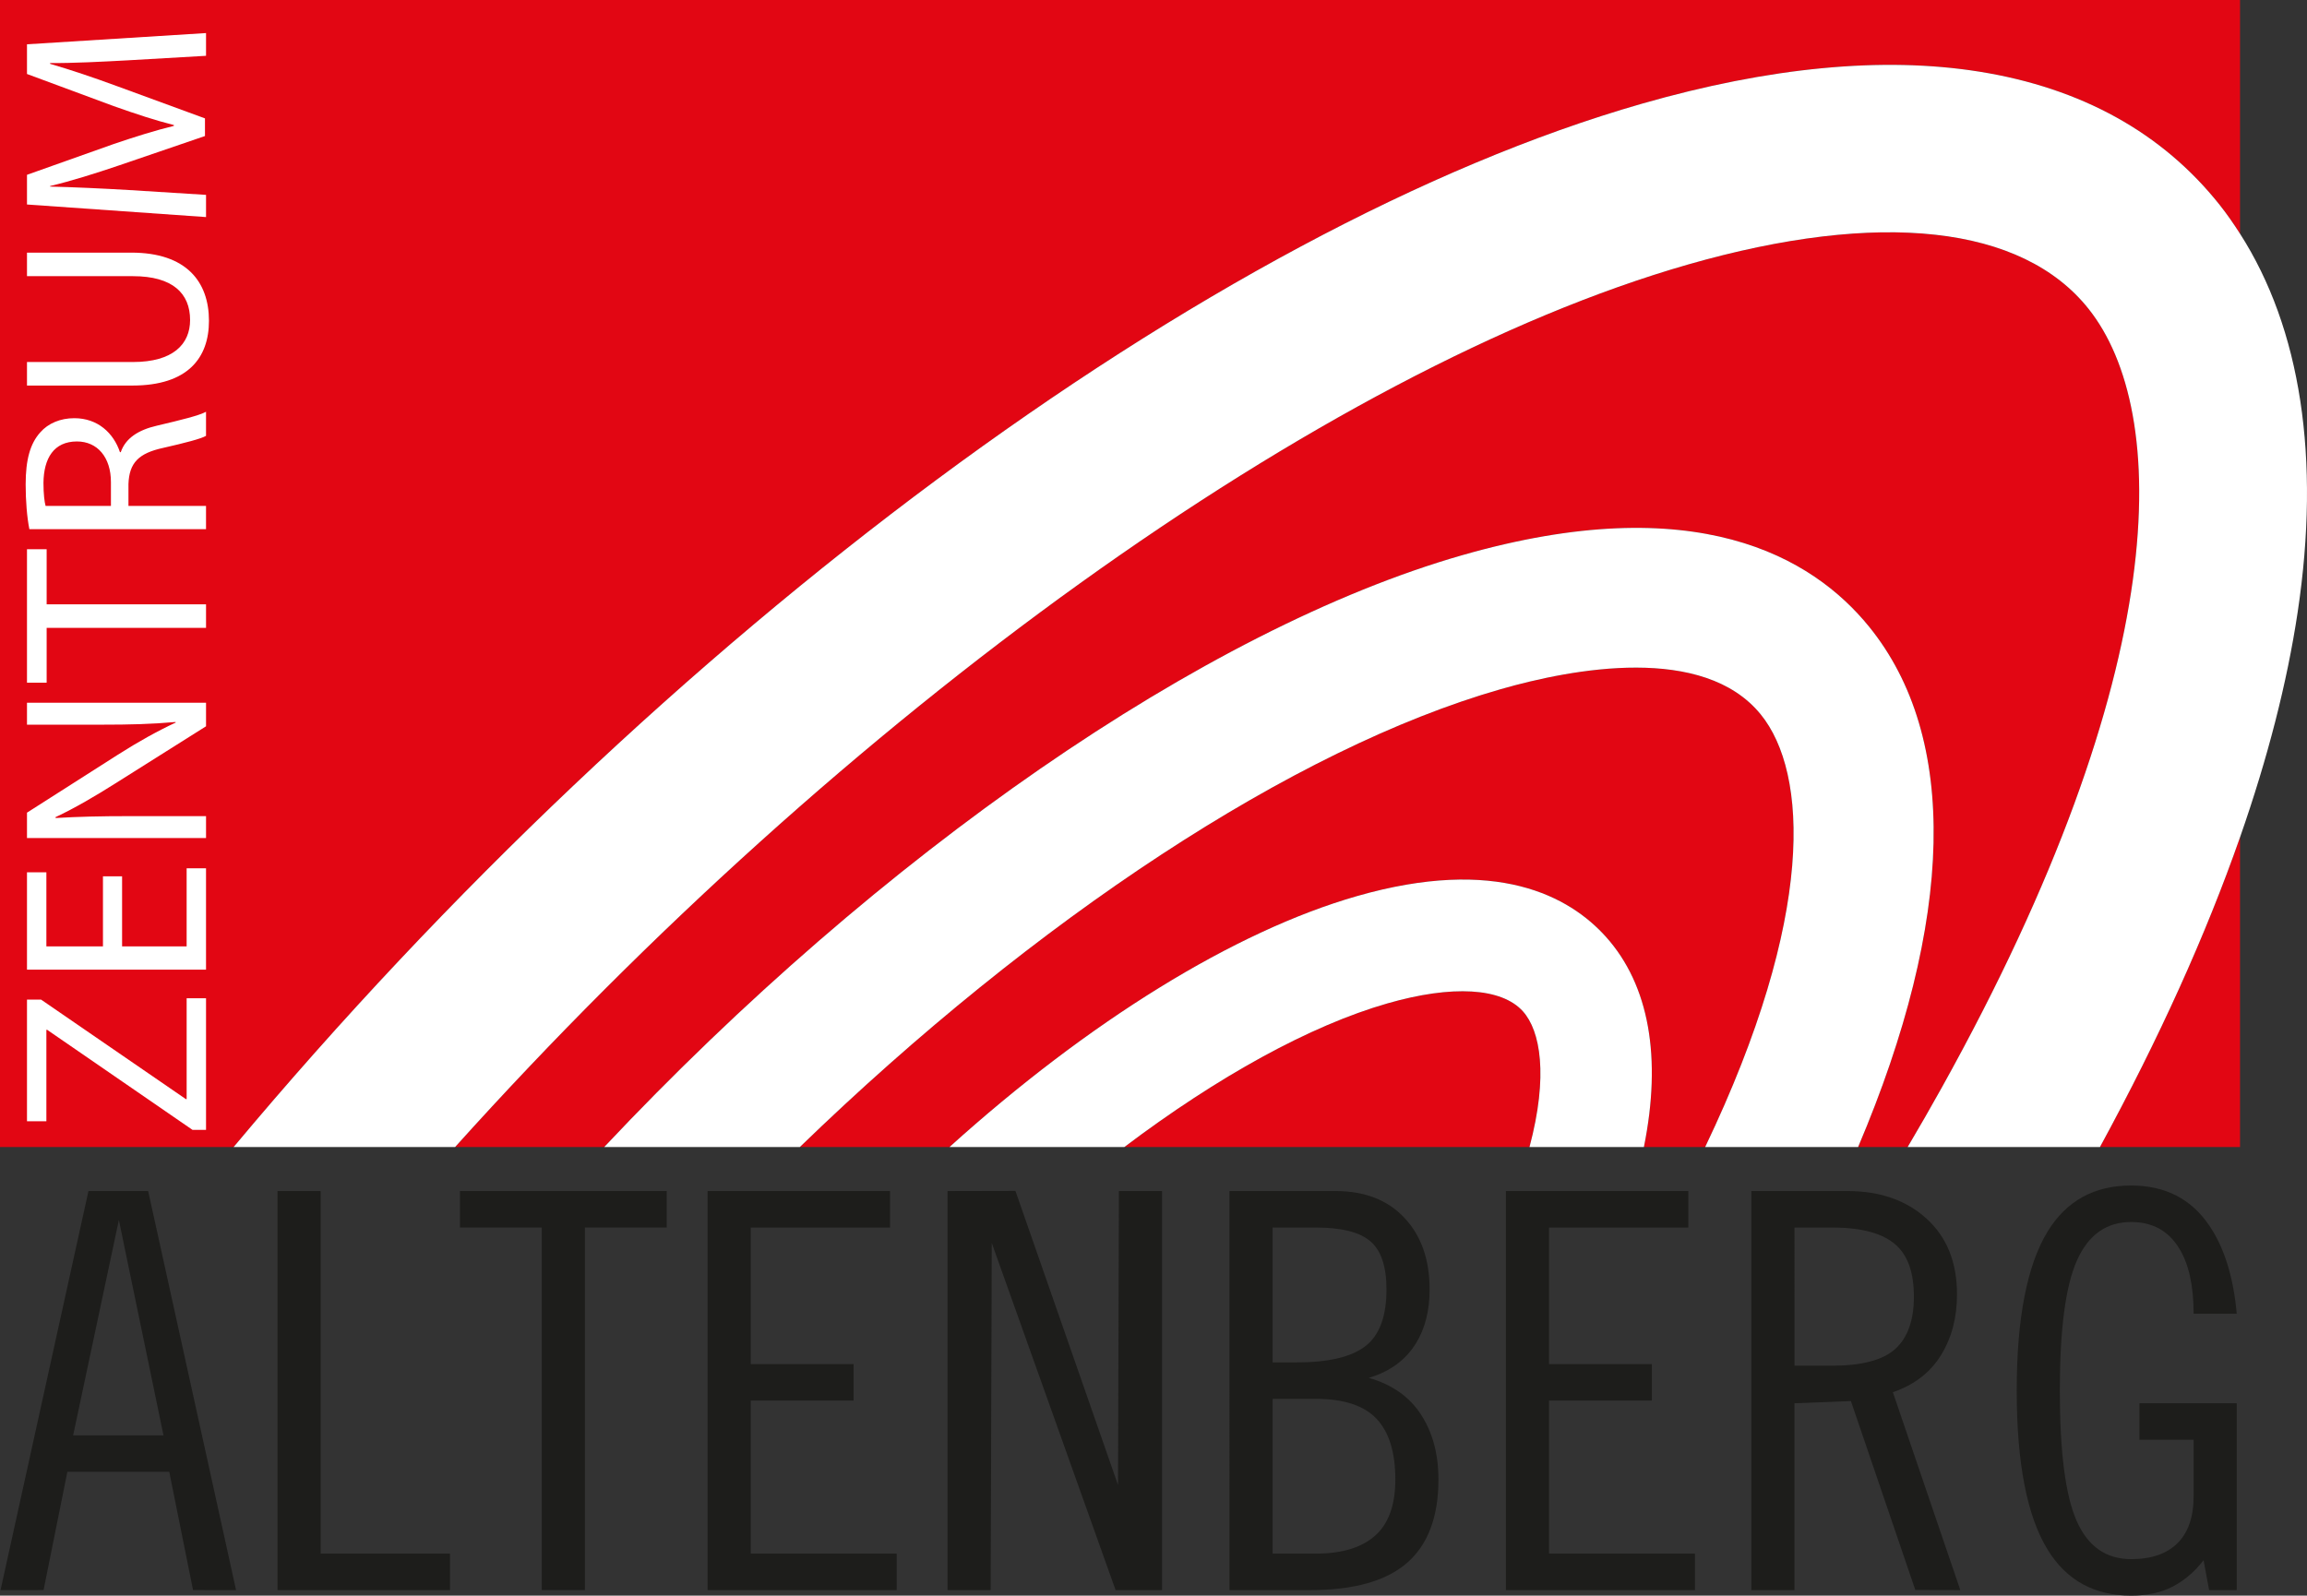 <?xml version="1.0" encoding="iso-8859-1"?>
<!-- Generator: Adobe Illustrator 28.0.0, SVG Export Plug-In . SVG Version: 6.00 Build 0)  -->
<svg version="1.1" xmlns="http://www.w3.org/2000/svg" xmlns:xlink="http://www.w3.org/1999/xlink" x="0px" y="0px"
	 viewBox="0 0 400 276.733" style="enable-background:new 0 0 400 276.733;" xml:space="preserve">
<rect x="0" y="0" width="400" height="276.733" fill="#333333" stroke="none"/>
<g>
	<path style="fill:#E20613;" d="M264.058,175.405c-3.681-4.107-12.233-4.615-23.468-1.393c-13.414,3.848-29.438,12.69-45.647,24.923
		h70.249C268.501,186.5,267.063,178.758,264.058,175.405z"/>
	<path style="fill:#E20613;" d="M305.284,123.904c-9.927-12.212-32.537-7.976-45.13-4.363
		c-35.798,10.268-80.584,39.798-121.475,79.395h25.945c24.108-21.774,49.411-37.428,70.633-43.516
		c24.236-6.952,36.873,0.012,43.206,7.077c7.497,8.365,9.688,20.973,6.565,36.439h10.618
		C314.826,158.828,313.501,134.013,305.284,123.904z"/>
	<path style="fill:#E20613;" d="M362.133,53.576c-11.522-14.507-36.197-17.238-69.482-7.692
		c-63.253,18.142-146.395,78.149-213.746,153.052h25.854c47.813-50.848,104.167-89.854,148.729-102.636
		c40.555-11.633,60.755,0.297,70.557,12.353c15.645,19.246,14.85,50.859-1.876,90.283h8.59c2.048-3.469,4.017-6.896,5.877-10.24
		C376.966,116.177,376.251,71.348,362.133,53.576z"/>
	<path style="fill:#E20613;" d="M388.387,198.935V145.21c-5.905,16.893-14.012,34.844-24.288,53.725H388.387z"/>
	<path style="fill:#E20613;" d="M284.652,17.994c22.157-6.355,41.836-8.231,58.486-5.573c17.748,2.832,31.784,10.607,41.714,23.108
		c1.265,1.592,2.427,3.277,3.535,5.007V0H0v198.935h40.503C114.76,110.098,209.959,39.417,284.652,17.994z"/>
	<path style="fill:#FFFFFF;" d="M388.387,40.535c-1.108-1.73-2.27-3.414-3.535-5.007c-9.93-12.501-23.966-20.276-41.714-23.108
		c-16.65-2.657-36.329-0.782-58.486,5.573C209.959,39.417,114.76,110.098,40.503,198.935h38.403
		c67.351-74.902,150.493-134.91,213.746-153.052c33.285-9.546,57.96-6.815,69.482,7.692c14.118,17.772,14.833,62.601-25.499,135.12
		c-1.859,3.344-3.829,6.771-5.877,10.24H364.1c10.276-18.881,18.383-36.831,24.288-53.725c4.805-13.746,8.156-26.795,9.996-39.059
		C402.388,79.475,398.914,56.966,388.387,40.535z"/>
	<path style="fill:#FFFFFF;" d="M324.045,108.652c-9.802-12.056-30.002-23.986-70.557-12.353
		c-44.561,12.782-100.916,51.788-148.729,102.636h33.92c40.891-39.596,85.677-69.126,121.475-79.395
		c12.593-3.613,35.202-7.849,45.13,4.363c8.217,10.109,9.542,34.924-9.637,75.032h26.521
		C338.894,159.511,339.689,127.898,324.045,108.652z"/>
	<path style="fill:#FFFFFF;" d="M278.464,162.496c-6.333-7.065-18.97-14.029-43.206-7.077
		c-21.223,6.087-46.526,21.741-70.633,43.516h30.319c16.209-12.233,32.233-21.075,45.647-24.923
		c11.235-3.222,19.788-2.714,23.468,1.393c3.005,3.352,4.443,11.095,1.134,23.53h19.836
		C288.151,183.47,285.96,170.862,278.464,162.496z"/>
</g>
<g>
	<path style="fill:#1D1D1B;" d="M25.689,206.568l15.242,69.206l-7.46-0.005l-4.125-20.508H11.68L7.555,275.77l-7.46,0.005
		l15.242-69.206H25.689z M12.681,248.936h15.666l-7.736-37.349L12.681,248.936z"/>
	<path style="fill:#1D1D1B;" d="M55.594,206.568v62.88h22.43v6.326H48.117v-69.206H55.594z"/>
	<path style="fill:#1D1D1B;" d="M115.598,206.568v6.327h-14.186v62.88h-7.476v-62.88H79.749v-6.327H115.598z"/>
	<path style="fill:#1D1D1B;" d="M154.322,206.568v6.327h-24.155v23.676h17.829v6.326h-17.829v26.552h25.305v6.326H122.69v-69.206
		H154.322z"/>
	<path style="fill:#1D1D1B;" d="M176.061,206.541l17.787,51.009l0.155-50.982h7.477v69.206h-8.053l-21.47-60.196l-0.192,60.196
		h-7.477v-69.206L176.061,206.541z"/>
	<path style="fill:#1D1D1B;" d="M213.174,206.568h18.404c5.047,0,9.025,1.55,11.934,4.649c2.907,3.1,4.362,7.237,4.362,12.413
		c0,3.707-0.8,6.839-2.397,9.394c-1.79,2.876-4.505,4.857-8.147,5.943c4.025,1.15,7.045,3.275,9.057,6.374
		c2.014,3.101,3.019,6.854,3.019,11.263c0,6.455-1.806,11.263-5.416,14.426c-3.611,3.163-9.218,4.745-16.822,4.745h-13.995V206.568z
		 M220.652,236.283h4.217c5.495,0,9.457-0.942,11.886-2.828c2.427-1.884,3.642-5.16,3.642-9.825c0-3.961-0.927-6.741-2.78-8.339
		c-1.854-1.597-5.017-2.396-9.489-2.396h-7.476V236.283z M220.652,269.449h7.476c4.536,0,7.97-1.038,10.304-3.116
		c2.332-2.076,3.498-5.319,3.498-9.729c0-4.728-1.087-8.243-3.258-10.544c-2.173-2.301-5.689-3.451-10.544-3.451h-7.476V269.449z"/>
	<path style="fill:#1D1D1B;" d="M292.733,206.568v6.327h-24.156v23.676h17.829v6.326h-17.829v26.552h25.305v6.326h-32.782v-69.206
		H292.733z"/>
	<path style="fill:#1D1D1B;" d="M303.659,206.568h16.678c5.622,0,10.192,1.598,13.707,4.793c3.513,3.196,5.272,7.572,5.272,13.132
		c0,4.026-0.927,7.541-2.78,10.544c-1.854,3.004-4.635,5.145-8.34,6.422l11.694,34.315l-7.803-0.02l-11.166-32.765l-9.787,0.386
		v32.399h-7.476V206.568z M311.136,236.858h6.518c5.177,0,8.834-0.974,10.976-2.924c2.14-1.948,3.211-4.968,3.211-9.058
		c0-4.089-1.023-7.06-3.068-8.914c-2.237-2.044-5.943-3.067-11.119-3.067h-6.518V236.858z"/>
	<path style="fill:#1D1D1B;" d="M380.341,227.848c0-4.856-0.831-8.627-2.492-11.311c-1.854-3.067-4.634-4.601-8.34-4.601
		c-4.282,0-7.413,2.221-9.394,6.662c-1.982,4.442-2.971,11.967-2.971,22.574c0,10.673,0.974,18.212,2.923,22.621
		c1.949,4.409,5.095,6.614,9.442,6.614c3.513,0,6.198-0.926,8.052-2.781c1.853-1.852,2.78-4.567,2.78-8.147v-9.777h-9.393v-6.327
		h16.87v32.399h-4.793l-0.959-5.176c-1.534,1.982-3.307,3.498-5.319,4.552c-2.014,1.055-4.426,1.582-7.237,1.582
		c-6.39,0-11.215-2.651-14.474-7.956c-3.58-5.814-5.367-15.016-5.367-27.605c0-12.524,1.788-21.726,5.367-27.606
		c3.259-5.304,8.084-7.956,14.474-7.956c5.878,0,10.384,2.301,13.515,6.902c2.62,3.834,4.218,8.947,4.793,15.337H380.341z"/>
</g>
<g>
	<path style="fill:#FFFFFF;" d="M33.374,195.954L8.18,178.607H8.042v15.862H4.68v-21.104h2.441l25.102,17.254h0.138v-17.486h3.362
		v22.82H33.374z"/>
	<path style="fill:#FFFFFF;" d="M21.168,151.983v12.152H32.36v-13.544h3.362v17.579H4.68v-16.883h3.362v12.848h9.81v-12.152H21.168z
		"/>
	<path style="fill:#FFFFFF;" d="M35.723,145.349H4.68v-4.406l15.706-10.019c3.639-2.319,6.909-4.128,10.086-5.612l-0.046-0.093
		c-4.145,0.371-7.922,0.464-12.758,0.464H4.68v-3.803h31.043v4.082l-15.752,9.926c-3.454,2.18-7,4.267-10.363,5.844l0.046,0.139
		c3.915-0.232,7.646-0.325,12.804-0.325h13.265V145.349z"/>
	<path style="fill:#FFFFFF;" d="M8.088,108.892v9.508H4.68V95.255h3.408v9.555h27.635v4.082H8.088z"/>
	<path style="fill:#FFFFFF;" d="M5.094,91.776c-0.415-2.041-0.645-4.963-0.645-7.746c0-4.313,0.783-7.096,2.533-9.044
		c1.382-1.577,3.501-2.458,5.895-2.458c4.099,0,6.817,2.597,7.922,5.891h0.138c0.829-2.412,3.04-3.85,6.264-4.592
		c4.329-1.021,7.323-1.762,8.521-2.412v4.174c-0.875,0.51-3.546,1.206-7.416,2.087c-4.283,0.928-5.895,2.598-6.033,6.262v3.803
		h13.449v4.035H5.094z M19.234,87.741v-4.128c0-4.313-2.349-7.05-5.895-7.05c-4.007,0-5.757,2.922-5.803,7.189
		c0,1.948,0.184,3.34,0.368,3.989H19.234z"/>
	<path style="fill:#FFFFFF;" d="M4.68,62.786h18.377c6.955,0,9.902-3.108,9.902-7.282c0-4.638-3.04-7.607-9.902-7.607H4.68v-4.082
		h18.101c9.534,0,13.449,5.055,13.449,11.827c0,6.401-3.639,11.225-13.265,11.225H4.68V62.786z"/>
	<path style="fill:#FFFFFF;" d="M22.09,10.466c-4.329,0.232-9.534,0.51-13.403,0.464v0.139c3.639,1.067,7.508,2.365,11.791,3.943
		l15.061,5.519v3.061l-14.785,5.056c-4.375,1.484-8.382,2.737-12.067,3.618v0.093c3.869,0.093,9.074,0.324,13.725,0.603
		l13.311,0.835v3.85L4.68,35.466v-5.148l15.015-5.334c3.823-1.299,7.231-2.365,10.455-3.154V21.69
		c-3.132-0.788-6.54-1.902-10.455-3.293L4.68,12.832V7.683l31.043-1.948v3.943L22.09,10.466z"/>
</g>
</svg>
